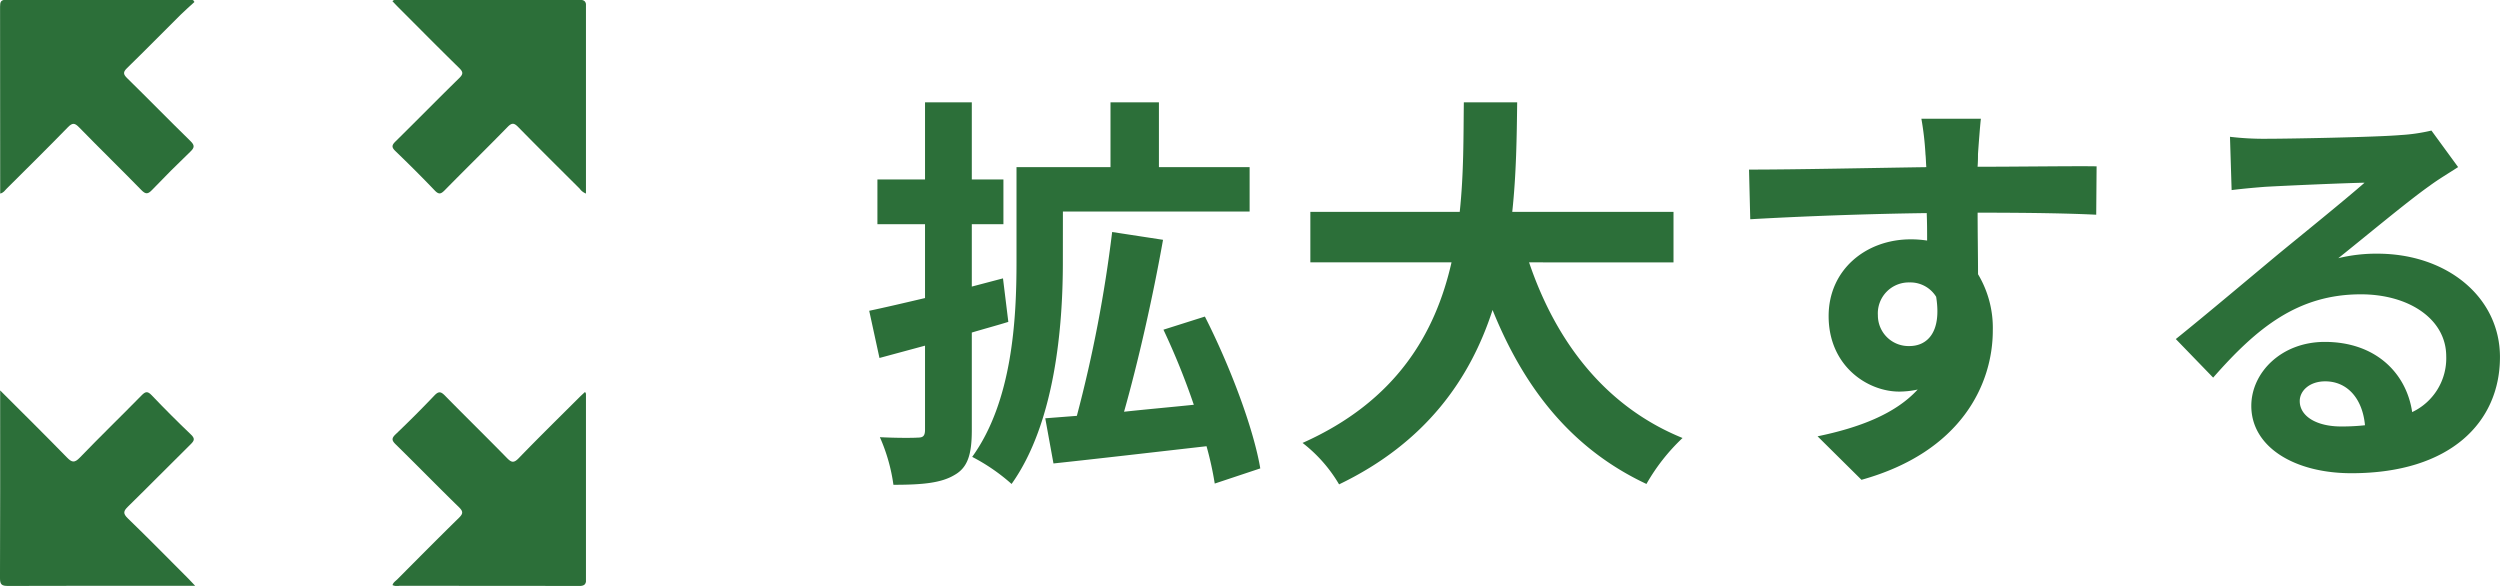 <svg xmlns="http://www.w3.org/2000/svg" xmlns:xlink="http://www.w3.org/1999/xlink" width="409.584" height="96" viewBox="0 0 409.584 96"><defs><clipPath id="a"><rect width="96" height="96" transform="translate(0 0.045)" fill="#2c6f39"/></clipPath></defs><g transform="translate(13299.996 16368.955)"><path d="M141.229,37.154,136.12,38.5V28.28H141.3V20.952H136.12V8.312h-7.664v12.64h-7.8V28.28h7.8v12.1c-3.429.807-6.589,1.546-9.144,2.084l1.681,7.732,7.463-2.017V61.963c0,1.008-.336,1.277-1.143,1.277-.874.067-3.63.067-6.253-.067a29.049,29.049,0,0,1,2.219,7.8c4.639,0,7.8-.269,10.017-1.614,2.151-1.21,2.824-3.362,2.824-7.328v-16c2.017-.605,4.034-1.143,5.984-1.748ZM151.045,26.2h30.59V18.935H166.777V8.312h-7.933V18.935h-15.4v15.53c0,9.412-.672,22.791-7.261,31.935a31.366,31.366,0,0,1,6.454,4.437c7.127-10.017,8.4-25.817,8.4-36.305Zm32.338,42.087c-1.143-6.723-5.042-16.942-9.076-24.876l-6.79,2.151a117.512,117.512,0,0,1,4.975,12.3c-3.832.4-7.732.74-11.429,1.143,2.286-8.068,4.706-18.69,6.387-28.17l-8.337-1.277a221.134,221.134,0,0,1-5.782,30.12l-5.177.4,1.345,7.4c6.925-.74,16.2-1.815,25.077-2.824a53.994,53.994,0,0,1,1.345,6.118Zm67.7-33.75V26.263H224.664c.672-6.253.74-12.438.807-17.951h-8.74c-.067,5.513,0,11.631-.672,17.951H191.586v8.269h23.128C212.091,46.1,205.7,57.257,190.308,64.114a23.687,23.687,0,0,1,5.984,6.79c14.253-6.858,21.514-17.346,25.145-28.573,5.244,12.976,13.043,22.791,25.212,28.506a32.175,32.175,0,0,1,5.916-7.53c-12.572-5.11-20.707-15.665-25.145-28.775ZM301.442,11h-9.749a48.775,48.775,0,0,1,.672,5.849c.067.538.067,1.21.134,2.084-9.143.134-21.38.4-29.044.4l.2,8.135c8.269-.471,18.758-.874,28.91-1.008.067,1.479.067,3.025.067,4.5a17.447,17.447,0,0,0-2.689-.2c-7.328,0-13.446,4.975-13.446,12.572,0,8.2,6.387,12.371,11.564,12.371a14.375,14.375,0,0,0,3.025-.336c-3.7,4.034-9.614,6.253-16.4,7.664l7.194,7.127c16.4-4.572,21.514-15.732,21.514-24.472a17.11,17.11,0,0,0-2.42-9.211c0-2.958-.067-6.656-.067-10.085,9.143,0,15.4.134,19.43.336L320.4,18.8c-3.5-.067-12.707.067-19.5.067.067-.807.067-1.546.067-2.084C301.039,15.707,301.308,12.077,301.442,11Zm-16.875,32.2a5.062,5.062,0,0,1,5.177-5.379,4.957,4.957,0,0,1,4.37,2.353c.941,5.916-1.546,8.068-4.37,8.068A5.02,5.02,0,0,1,284.567,43.205Zm69.114,14.051c0-1.681,1.614-3.227,4.168-3.227,3.63,0,6.118,2.824,6.521,7.194a35.1,35.1,0,0,1-3.9.2C356.437,61.425,353.681,59.744,353.681,57.257Zm-11.429-43.3.269,8.74c1.546-.2,3.7-.4,5.513-.538,3.563-.2,12.841-.605,16.27-.672-3.294,2.891-10.286,8.538-14.051,11.631-3.967,3.294-12.1,10.152-16.875,13.984l6.118,6.32c7.194-8.2,13.917-13.648,24.2-13.648,7.933,0,13.984,4.1,13.984,10.152a9.744,9.744,0,0,1-5.58,9.143c-.941-6.387-5.984-11.5-14.32-11.5-7.127,0-12.034,5.042-12.034,10.488,0,6.723,7.059,11.026,16.4,11.026,16.27,0,24.338-8.4,24.338-19.027,0-9.816-8.673-16.942-20.1-16.942a26.264,26.264,0,0,0-6.387.74c4.236-3.362,11.295-9.278,14.925-11.833,1.546-1.143,3.16-2.084,4.706-3.093l-4.37-5.984a29.374,29.374,0,0,1-5.11.74c-3.832.336-18.22.605-21.783.605A46.655,46.655,0,0,1,342.252,13.959Z" transform="translate(-13276.902 -16360.503)" fill="#2c6f39"/><g transform="translate(-13299.996 -16369)"><g clip-path="url(#a)"><path d="M.027,255.552c3.824,3.825,7.413,7.362,10.928,10.971.809.83,1.239.953,2.115.045,3.325-3.447,6.766-6.781,10.121-10.2.635-.647.983-.734,1.656-.029q3.148,3.3,6.447,6.452c.661.635.56.975-.037,1.563-3.443,3.39-6.824,6.842-10.279,10.219-.751.735-.873,1.131-.04,1.936,3.382,3.273,6.679,6.633,10.006,9.963.286.287.557.589,1.029,1.089H30.69c-9.788,0-19.577-.015-29.365.023-1,0-1.331-.189-1.326-1.269.046-9.788.027-19.577.027-29.365Z" transform="translate(0 -191.543)" fill="#2c6f39"/><path d="M256.755,288.167c.119-.443.5-.657.78-.938,3.35-3.365,6.693-6.737,10.082-10.062.672-.659.768-1.028.034-1.744-3.487-3.4-6.893-6.89-10.371-10.3-.651-.639-.725-.988-.023-1.657q3.253-3.1,6.359-6.362c.715-.753,1.091-.622,1.745.044,3.356,3.417,6.781,6.766,10.129,10.192.733.75,1.128.873,1.933.042,3.272-3.382,6.632-6.679,9.962-10,.286-.286.589-.556.905-.853.3.388.168.771.168,1.118.009,9.788-.009,19.575.031,29.363,0,1.02-.221,1.317-1.283,1.312-9.787-.044-19.575-.024-29.363-.032a1.8,1.8,0,0,1-1.089-.113" transform="translate(-192.444 -192.268)" fill="#2c6f39"/><path d="M31.894.377c-.759.7-1.542,1.374-2.274,2.1-2.924,2.9-5.811,5.847-8.764,8.722-.684.665-.647,1.016.013,1.663,3.477,3.411,6.882,6.895,10.366,10.3.722.705.671,1.081-.021,1.744q-3.2,3.069-6.27,6.269c-.66.687-1.032.751-1.741.025C19.83,27.745,16.37,24.375,13,20.921c-.71-.727-1.087-.8-1.836-.03-3.31,3.4-6.689,6.734-10.053,10.082-.28.278-.487.667-1.046.793V30.639Q.061,15.9.045,1.165C.043.36.155.008,1.1.011,11.089.047,21.08.033,31.071.035c.2,0,.4.019.6.029l.22.314" transform="translate(-0.034 -0.008)" fill="#2c6f39"/><path d="M288.415,31.766a2.284,2.284,0,0,1-1.053-.817C284,27.6,280.628,24.26,277.306,20.871c-.663-.676-1.031-.762-1.744-.032-3.4,3.485-6.885,6.891-10.3,10.365-.625.636-.97.755-1.652.039-2.1-2.2-4.254-4.341-6.442-6.45-.64-.617-.6-.959.014-1.564,3.5-3.444,6.941-6.953,10.451-10.389.681-.666.65-1.007-.012-1.655-3.361-3.291-6.669-6.636-9.994-9.963-.316-.316-.62-.645-.941-.981.365-.364.758-.208,1.1-.208C267.574.024,277.357.042,287.14,0c1.034,0,1.306.247,1.3,1.292-.043,9.783-.025,19.566-.025,29.349v1.124" transform="translate(-192.394 -0.001)" fill="#2c6f39"/></g></g></g></svg>